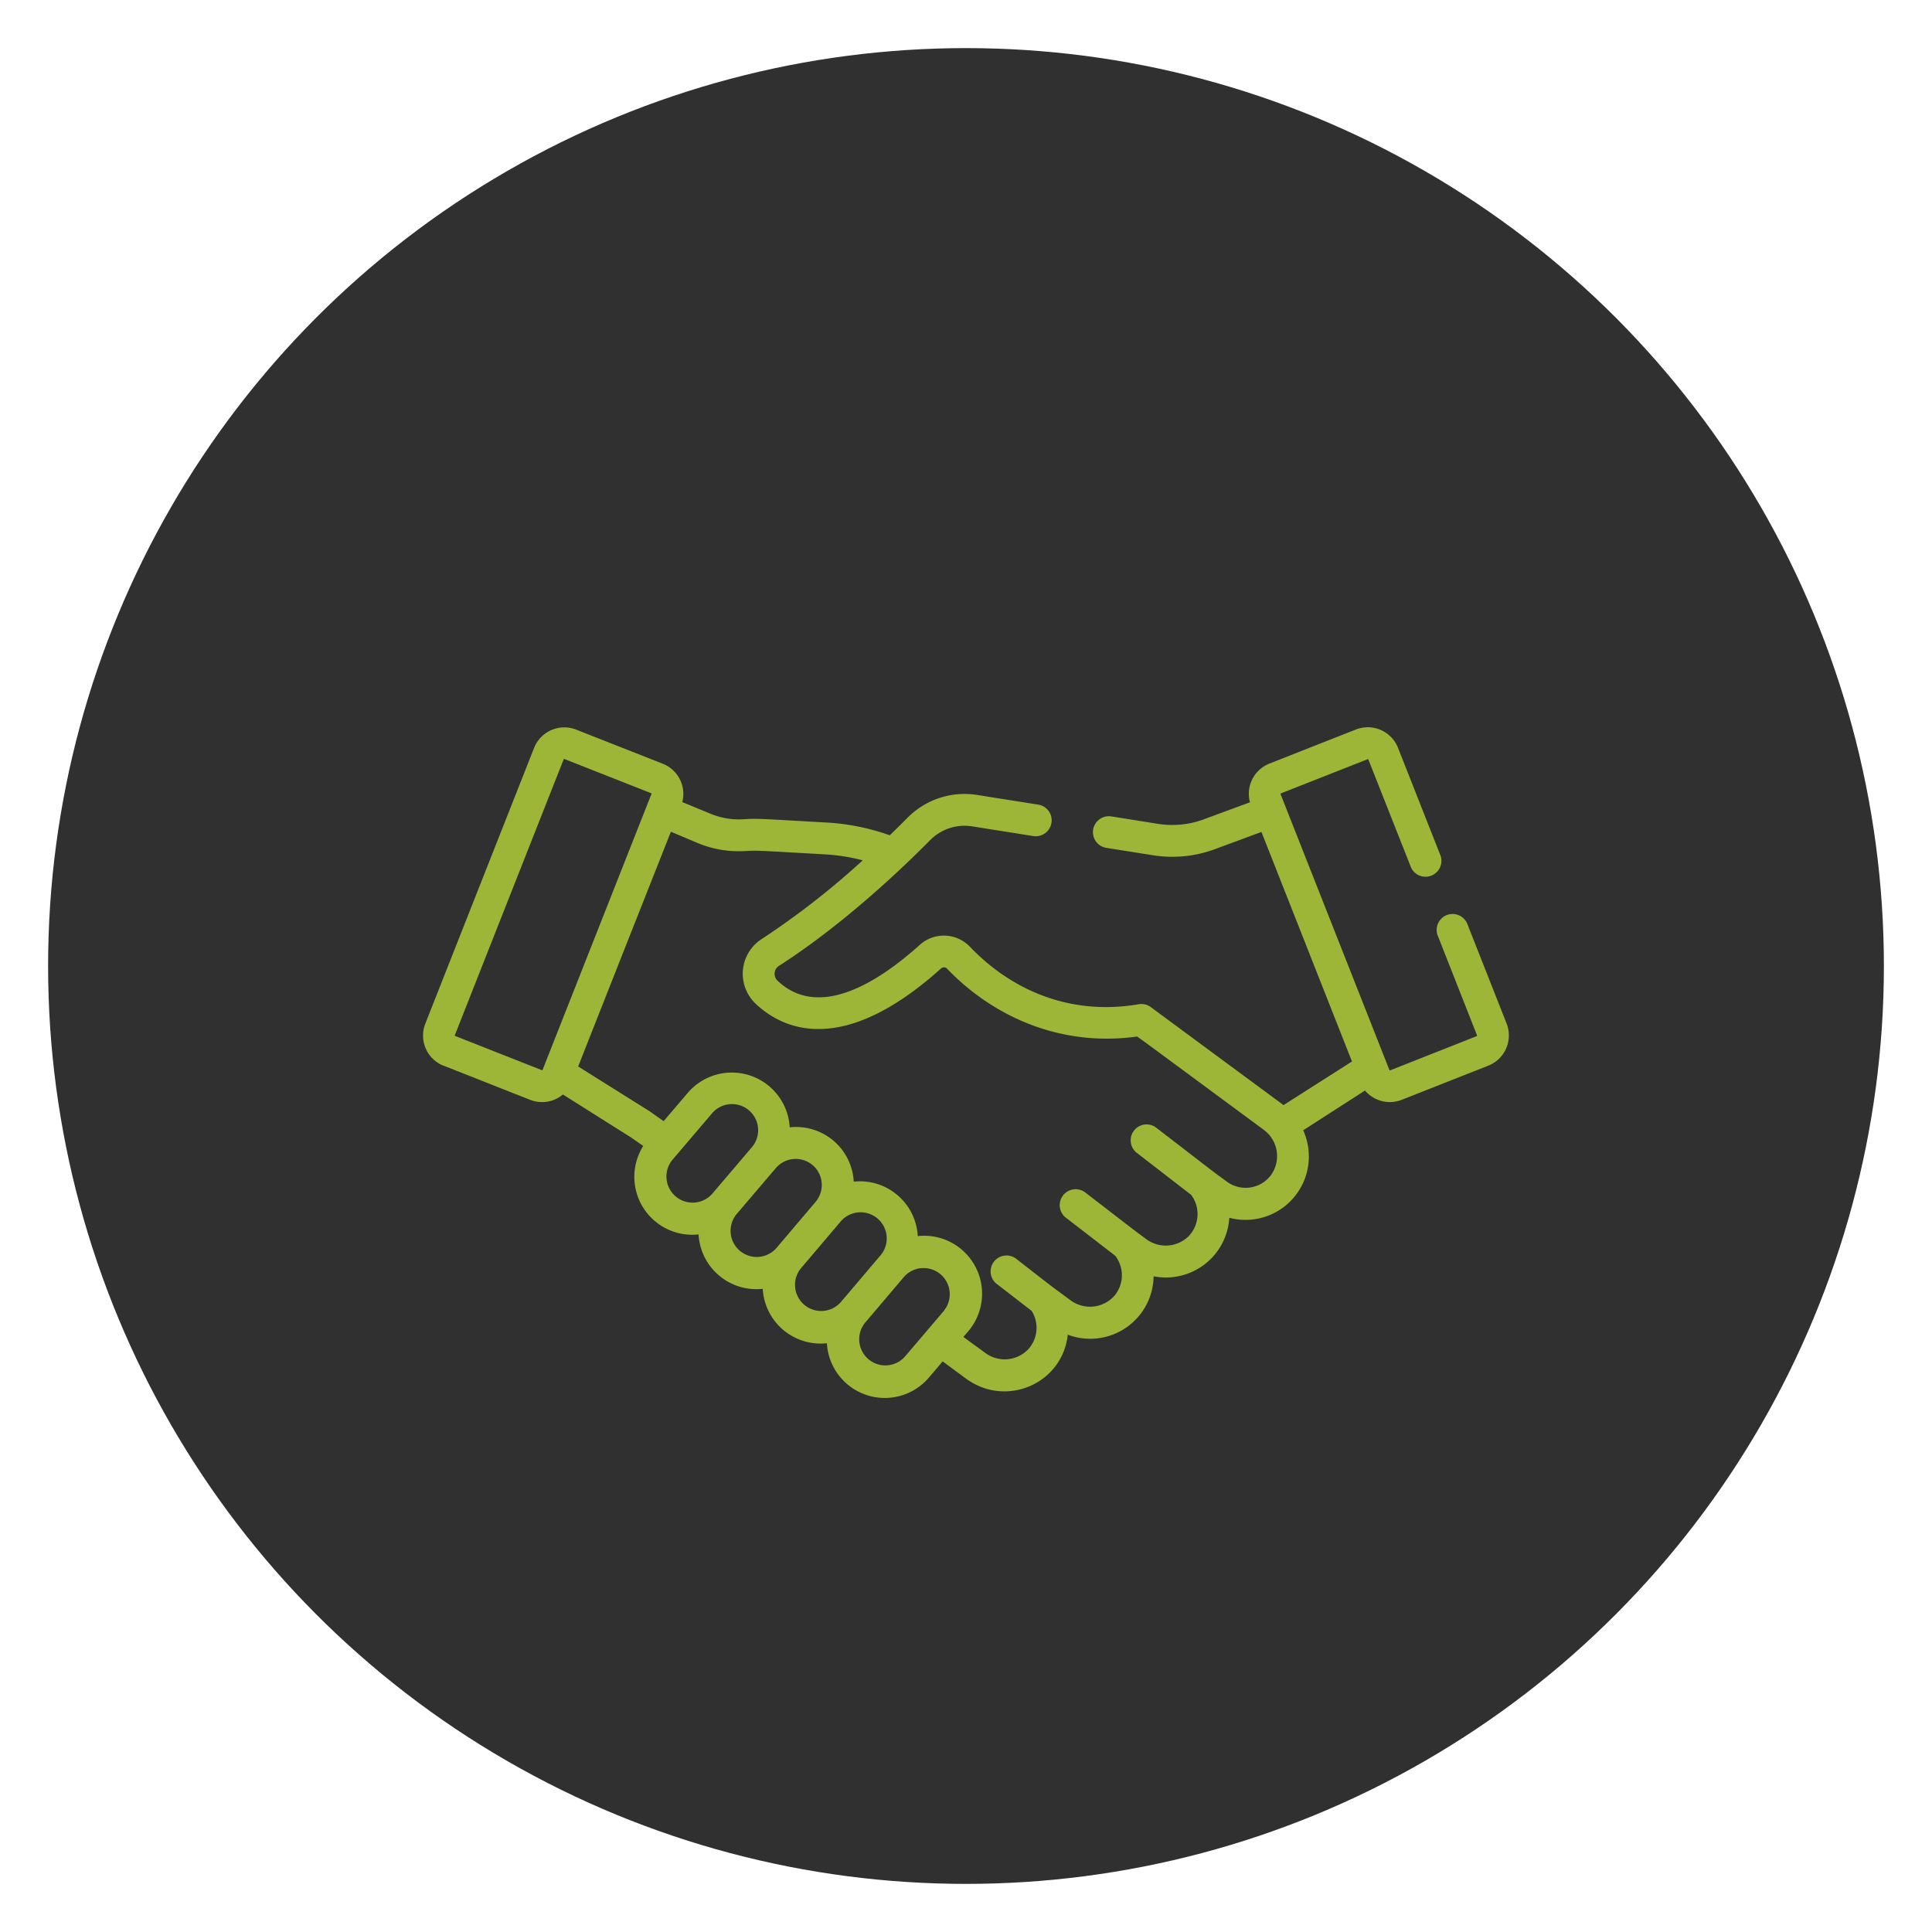 <svg id="Layer_1" data-name="Layer 1" xmlns="http://www.w3.org/2000/svg" viewBox="0 0 500 500"><defs><style>.cls-1{fill:#303030;}.cls-2{fill:#9eb638;}</style></defs><circle class="cls-1" cx="250" cy="250" r="237.55"/><path class="cls-2" d="M114.79,275.79l22.4,8.84a8.38,8.38,0,0,0,8.49-1.38l17.74,11.19,3.05,2.13a15,15,0,0,0,14.32,22.9,15,15,0,0,0,16.61,14.08A15,15,0,0,0,214,347.63a15,15,0,0,0,26.4,8.88l3.56-4.18,6,4.42c10.37,7.66,25,1.39,26.38-11.34a16.4,16.4,0,0,0,22.21-15.11,16.43,16.43,0,0,0,19.59-15.14,16.4,16.4,0,0,0,19.12-22.64l16-10.29a8.41,8.41,0,0,0,9.51,2.4l22.4-8.84a8.41,8.41,0,0,0,4.74-10.9l-10.24-25.95a4.12,4.12,0,0,0-7.66,3l10.24,26a.17.17,0,0,1-.1.22L359.79,277a.16.16,0,0,1-.22-.1c-.79-2-25.93-65.72-28.15-71.35a.16.16,0,0,1,0-.14.18.18,0,0,1,.09-.09l22.41-8.83a.13.13,0,0,1,.13,0,.18.18,0,0,1,.09.09L365,224.06a4.12,4.12,0,1,0,7.66-3L361.8,193.53a8.41,8.41,0,0,0-10.91-4.73l-22.4,8.83a8.4,8.4,0,0,0-5,10l-12,4.43a23.41,23.41,0,0,1-11.73,1.16l-12.14-1.93a4.12,4.12,0,0,0-1.29,8.14l12.14,1.92a31.74,31.74,0,0,0,15.87-1.56l12.12-4.48,23.43,59.4L332.18,286l-.3-.22h0l-34.05-25.14a4.16,4.16,0,0,0-3.24-.73c-17.06,2.9-32.34-3.16-43.58-14.9a9.32,9.32,0,0,0-13-.45c-10.91,9.8-26.15,19.35-36.81,9.22a2.46,2.46,0,0,1,.54-3.91c13.59-8.74,27.66-21,39-32.46a12.53,12.53,0,0,1,10.85-3.55l15.63,2.48a4.12,4.12,0,1,0,1.29-8.13l-15.63-2.48a20.75,20.75,0,0,0-18,5.89c-1.31,1.32-2.86,2.86-4.61,4.55a58.6,58.6,0,0,0-16.36-3.3c-16.36-.92-17.78-1.09-21.49-.85a19.22,19.22,0,0,1-8.58-1.44l-7.26-3a8.41,8.41,0,0,0-5.05-9.92l-22.4-8.83a8.42,8.42,0,0,0-10.91,4.73l-28.15,71.36a8.4,8.4,0,0,0,4.74,10.9Zm69.54,33.15A6.77,6.77,0,0,1,174,300.19l10.18-11.95A6.77,6.77,0,1,1,194.5,297h0ZM200.93,323a6.77,6.77,0,0,1-10.33-8.75l10.19-11.95a6.77,6.77,0,0,1,10-.32l.06.06a6.79,6.79,0,0,1,.23,9Zm16.6,14.07a6.77,6.77,0,0,1-10.33-8.74l10.19-12a6.77,6.77,0,1,1,10.32,8.75h0Zm26.84,2.06-.05.07-10.18,11.95a6.77,6.77,0,0,1-10.33-8.74l10.18-12a6.77,6.77,0,0,1,10.38,8.68ZM173.6,215.24l7,2.95a27.62,27.62,0,0,0,12.28,2.06c3.15-.21,4.2-.06,20.51.85a50.68,50.68,0,0,1,9.89,1.55A207.94,207.94,0,0,1,197.16,243a10.68,10.68,0,0,0-1.64,16.72c6.88,6.53,22.26,14.05,48-9.06a1.11,1.11,0,0,1,1.55,0c12.46,13,30.12,20.27,49.2,17.59,2.16,1.52-2-1.55,32.73,24.1h0a8.44,8.44,0,0,1,1.85,11.87,8.19,8.19,0,0,1-11.38,1.56c-4.88-3.6-1.27-.86-18.43-14.08a4.12,4.12,0,0,0-5,6.53l14.23,11a8.28,8.28,0,0,1-.74,10.79,8.46,8.46,0,0,1-10.93.63c-3.26-2.41-.55-.34-15.52-11.87a4.12,4.12,0,1,0-5,6.53L288.63,325a8.26,8.26,0,0,1-.33,10.47,8.47,8.47,0,0,1-11.3,1c-5.68-4.19-2.83-2-13.76-10.5a4.12,4.12,0,1,0-5,6.52l8.75,6.77a8.22,8.22,0,0,1-1,10.05,8.42,8.42,0,0,1-11.07.77L249.32,346l1.28-1.49a15,15,0,0,0-13.08-24.61,15,15,0,0,0-5.27-10.61,14.88,14.88,0,0,0-10.93-3.51l-.4,0c0-.13,0-.26,0-.4a15,15,0,0,0-3.55-8.51l0,0a15,15,0,0,0-13-5.12,15,15,0,0,0-26.41-8.88l-6.21,7.28-3.63-2.55-.17-.11L149.63,276c13.81-35,8.64-21.9,24-60.76Zm-55.89,52.67,28.15-71.36a.18.18,0,0,1,.16-.11l.07,0,22.4,8.83a.19.19,0,0,1,.1.23c-1.36,3.43-27.27,69.11-28.16,71.36a.17.17,0,0,1-.22.09l-22.4-8.84a.17.17,0,0,1-.1-.22Z"/></svg>